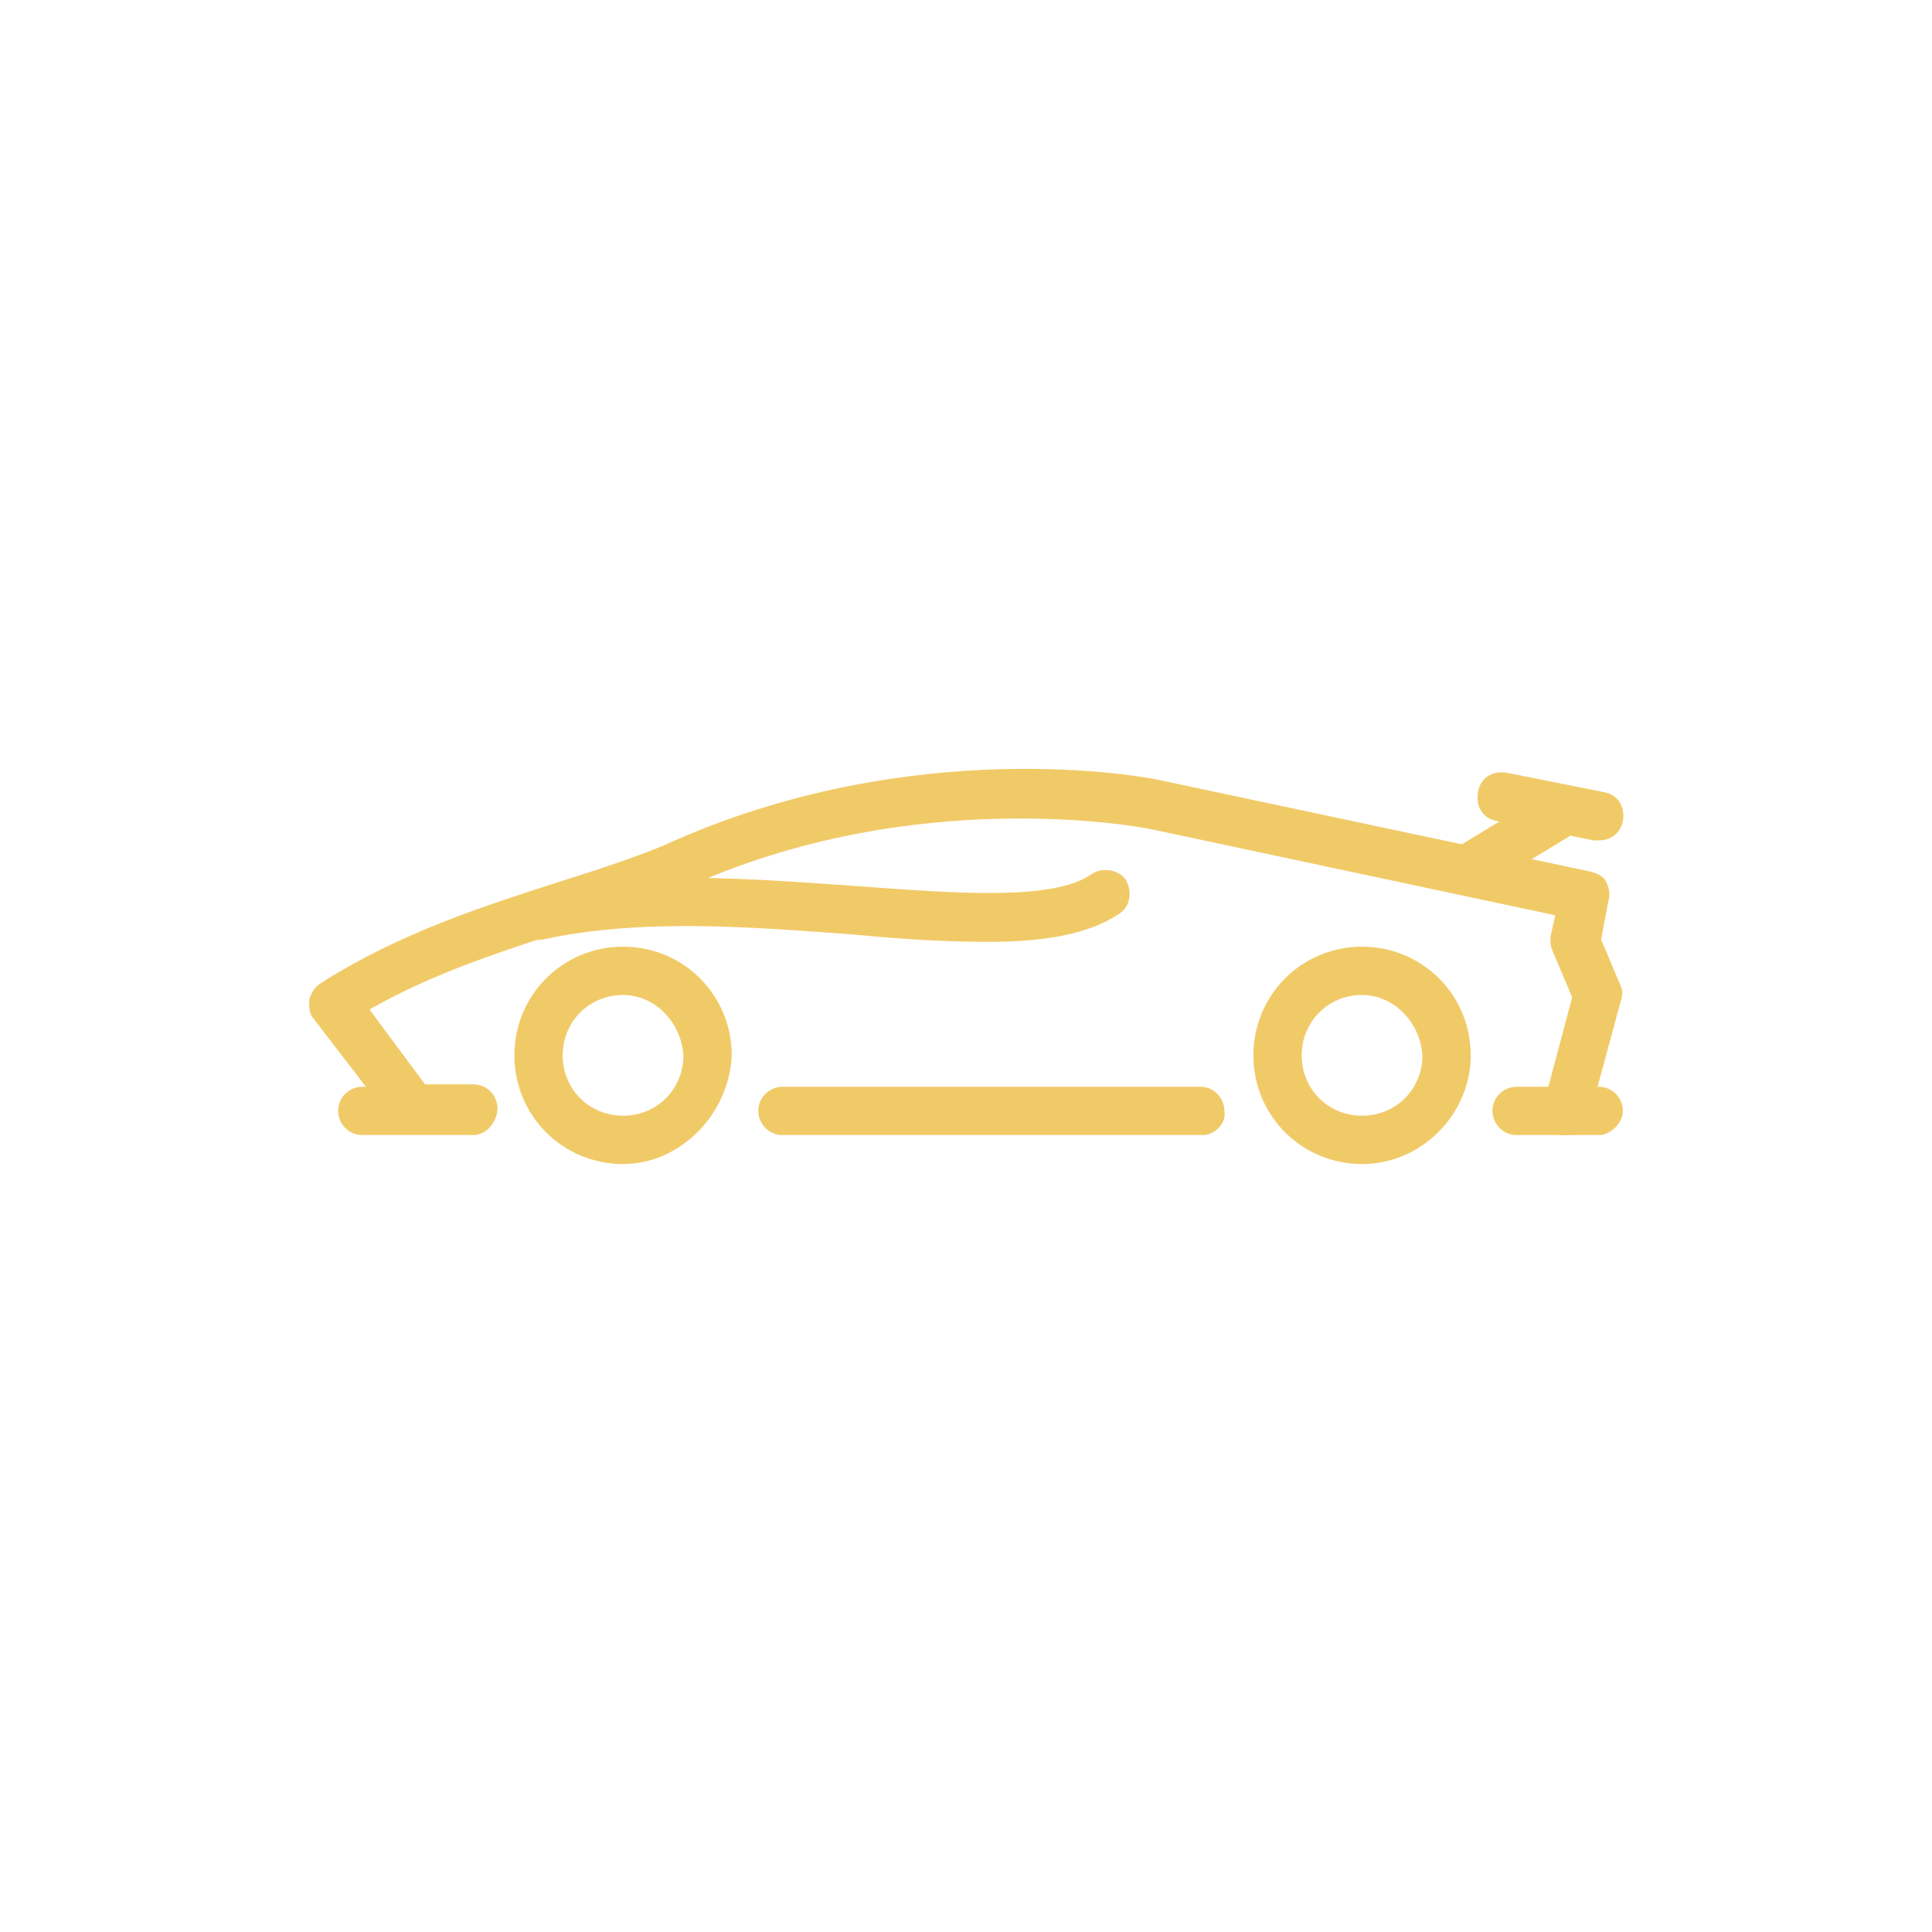 <?xml version="1.0" encoding="utf-8"?>
<!-- Generator: Adobe Illustrator 24.1.0, SVG Export Plug-In . SVG Version: 6.00 Build 0)  -->
<svg version="1.1" id="Ebene_1" xmlns="http://www.w3.org/2000/svg" xmlns:xlink="http://www.w3.org/1999/xlink" x="0px" y="0px"
	 viewBox="0 0 80 80" style="enable-background:new 0 0 80 80;" xml:space="preserve">
<style type="text/css">
	.st0{fill:#F1CA68;}
</style>
<g>
	<g>
		<g>
			<path class="st0" d="M25.8,48.2c-2.5,0-4.5-2-4.5-4.5c0-2.5,2-4.5,4.5-4.5s4.5,2,4.5,4.5C30.2,46.1,28.2,48.2,25.8,48.2z
				 M25.8,41.2c-1.4,0-2.5,1.1-2.5,2.5c0,1.4,1.1,2.5,2.5,2.5s2.5-1.1,2.5-2.5C28.2,42.3,27.1,41.2,25.8,41.2z"/>
		</g>
		<g>
			<path class="st0" d="M56.4,48.2c-2.5,0-4.5-2-4.5-4.5c0-2.5,2-4.5,4.5-4.5c2.5,0,4.5,2,4.5,4.5C60.9,46.1,58.9,48.2,56.4,48.2z
				 M56.4,41.2c-1.4,0-2.5,1.1-2.5,2.5c0,1.4,1.1,2.5,2.5,2.5c1.4,0,2.5-1.1,2.5-2.5C58.8,42.3,57.7,41.2,56.4,41.2z"/>
		</g>
	</g>
	<g>
		<path class="st0" d="M64.9,47c-0.1,0-0.2,0-0.3,0c-0.5-0.1-0.9-0.7-0.7-1.2l1.2-4.5l-0.8-1.9c-0.1-0.2-0.1-0.4-0.1-0.6l0.2-0.9
			l-16.9-3.6c-0.1,0-9.6-1.9-19.2,2.5c-1.3,0.6-2.9,1.1-4.5,1.6c-2.7,0.9-5.7,1.8-8.5,3.4l2.3,3.1h2c0.6,0,1,0.5,1,1
			c0,0.6-0.5,1-1,1h-2.5c-0.3,0-0.6-0.2-0.8-0.4L13,42.2c-0.2-0.2-0.2-0.5-0.2-0.8c0.1-0.3,0.2-0.5,0.5-0.7c3.3-2.1,6.8-3.2,9.9-4.2
			c1.6-0.5,3.1-1,4.3-1.5c10.3-4.7,20.1-2.8,20.5-2.7l17.9,3.8c0.3,0.1,0.5,0.2,0.6,0.4c0.1,0.2,0.2,0.5,0.1,0.8l-0.3,1.6l0.8,1.9
			c0.1,0.2,0.1,0.4,0,0.7l-1.3,4.8C65.8,46.7,65.4,47,64.9,47z"/>
	</g>
	<g>
		<path class="st0" d="M49.8,47H32.4c-0.6,0-1-0.5-1-1c0-0.6,0.5-1,1-1h17.3c0.6,0,1,0.5,1,1C50.8,46.5,50.3,47,49.8,47z"/>
	</g>
	<g>
		<path class="st0" d="M66.2,47h-3.4c-0.6,0-1-0.5-1-1c0-0.6,0.5-1,1-1h3.4c0.6,0,1,0.5,1,1C67.2,46.5,66.7,47,66.2,47z"/>
	</g>
	<g>
		<path class="st0" d="M19.6,47H15c-0.6,0-1-0.5-1-1c0-0.6,0.5-1,1-1h4.5c0.6,0,1,0.5,1,1C20.6,46.5,20.1,47,19.6,47z"/>
	</g>
	<g>
		<path class="st0" d="M60.9,37c-0.3,0-0.7-0.2-0.9-0.5c-0.3-0.5-0.1-1.1,0.3-1.4l3.8-2.3c0.5-0.3,1.1-0.1,1.4,0.3
			c0.3,0.5,0.1,1.1-0.3,1.4l-3.8,2.3C61.3,36.9,61.1,37,60.9,37z"/>
	</g>
	<g>
		<path class="st0" d="M66.2,34.8c-0.1,0-0.1,0-0.2,0L62,34c-0.6-0.1-0.9-0.6-0.8-1.2c0.1-0.6,0.6-0.9,1.2-0.8l4,0.8
			c0.6,0.1,0.9,0.6,0.8,1.2C67.1,34.5,66.7,34.8,66.2,34.8z"/>
	</g>
	<g>
		<path class="st0" d="M40.9,39c-1.6,0-3.5-0.1-5.5-0.3c-4.1-0.3-8.8-0.7-12.9,0.2c-0.6,0.1-1.1-0.2-1.2-0.8
			c-0.1-0.5,0.2-1.1,0.8-1.2c4.4-0.9,9.2-0.5,13.5-0.2c4.1,0.3,8,0.6,9.6-0.5c0.4-0.3,1.1-0.2,1.4,0.2c0.3,0.5,0.2,1.1-0.2,1.4
			C45.1,38.7,43.2,39,40.9,39z"/>
	</g>
</g>
<g>
</g>
<g>
</g>
<g>
</g>
<g>
</g>
<g>
</g>
<g>
</g>
<g>
</g>
<g>
</g>
<g>
</g>
<g>
</g>
<g>
</g>
<g>
</g>
<g>
</g>
<g>
</g>
<g>
</g>
</svg>

